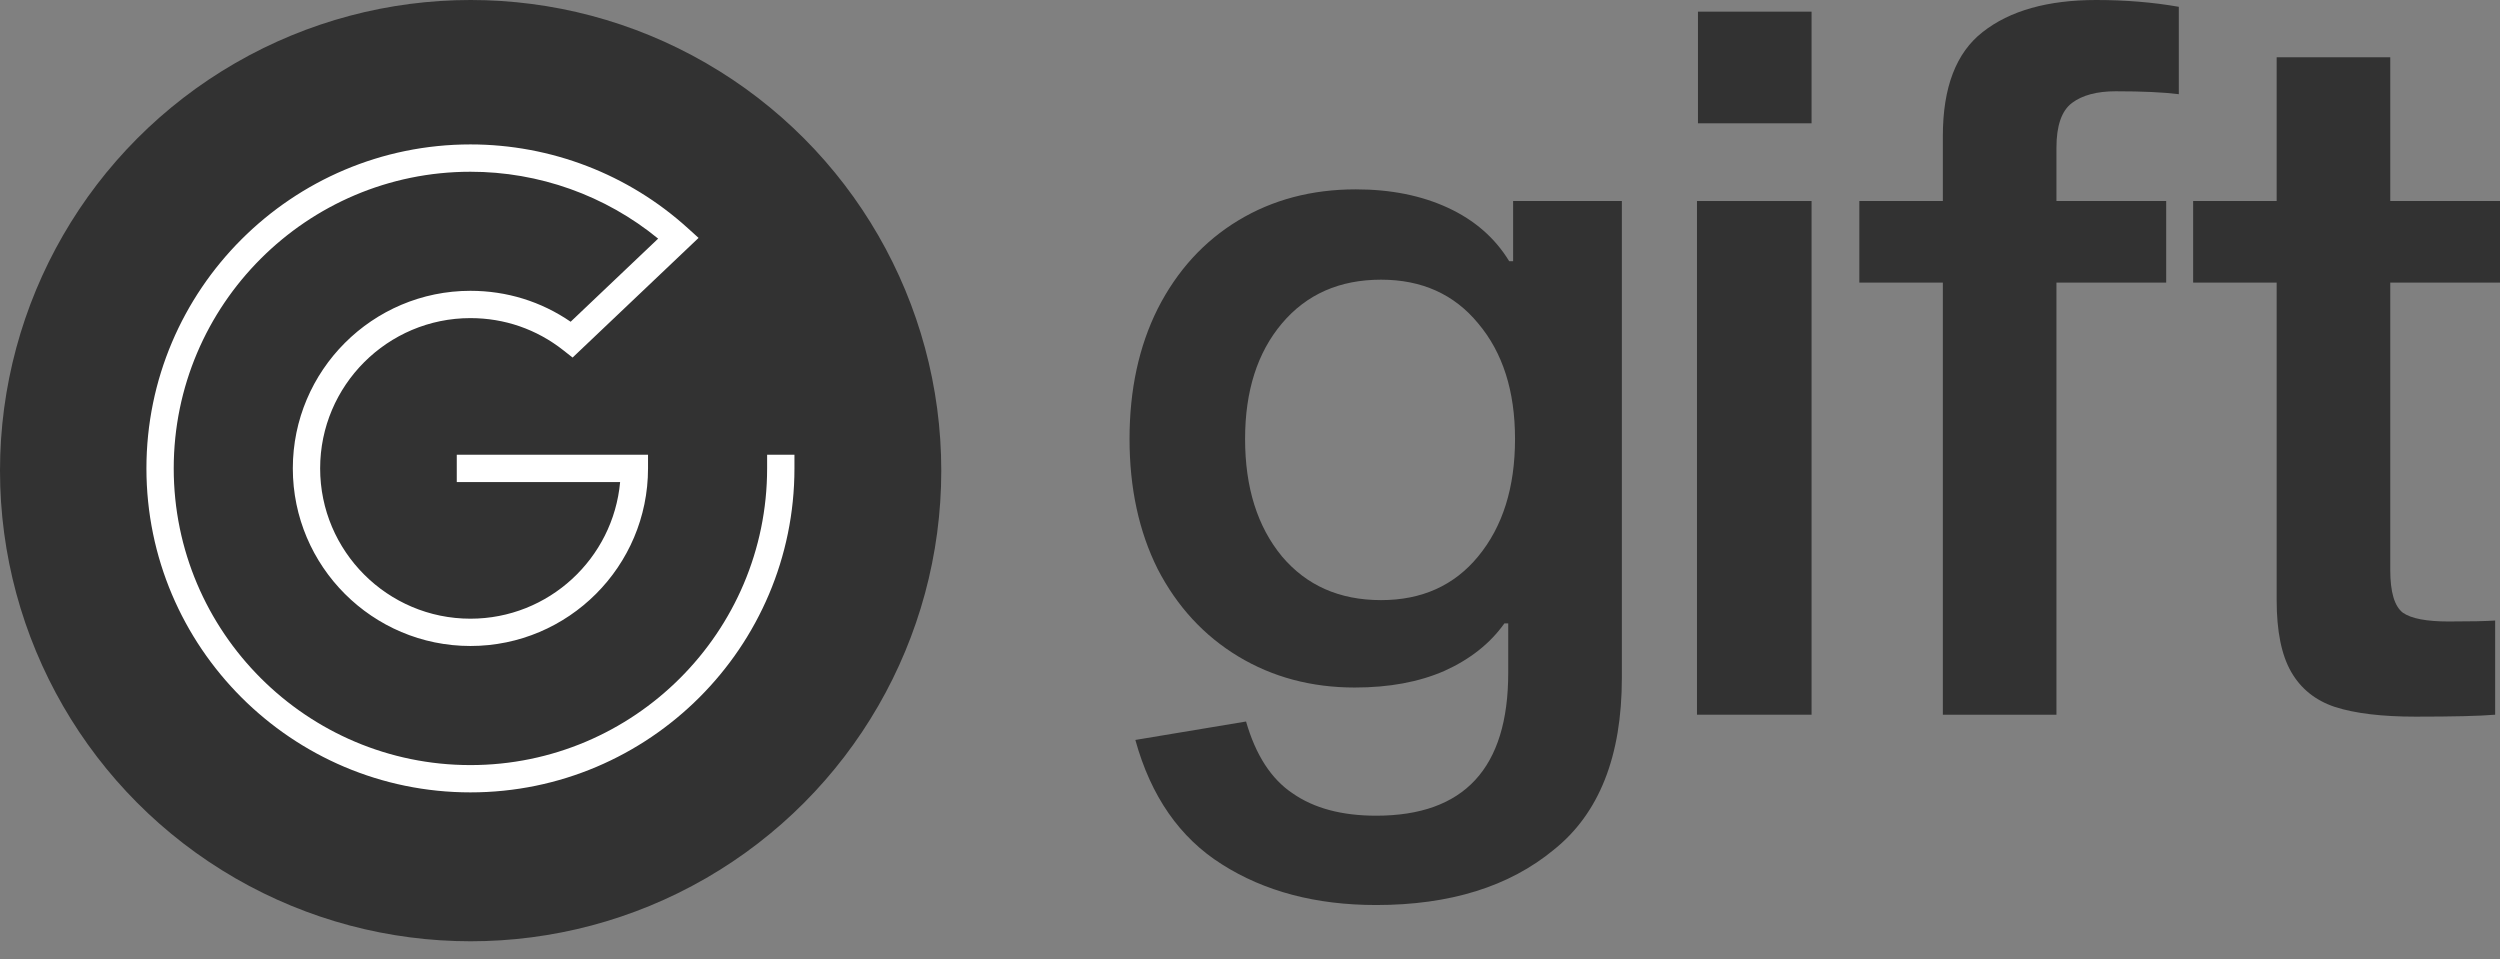 <svg width="86" height="33" viewBox="0 0 86 33" fill="none" xmlns="http://www.w3.org/2000/svg">
<rect x="0" y="0" width="86" height="33" fill="#808080" stroke="none"/>
<circle cx="16.19" cy="16.19" r="16.19" fill="#323232"/>
<path fill-rule="evenodd" clip-rule="evenodd" d="M26.389 16.113C26.389 21.741 21.811 26.319 16.183 26.319C10.555 26.319 5.976 21.741 5.976 16.113C5.976 10.486 10.555 5.908 16.183 5.908C18.54 5.907 20.823 6.721 22.64 8.209L19.63 11.068C18.613 10.37 17.43 10.004 16.183 10.004C12.814 10.004 10.073 12.745 10.073 16.113C10.073 19.482 12.814 22.222 16.183 22.222C19.552 22.222 22.292 19.482 22.292 16.113V15.643H15.713V16.583H21.332C21.094 19.214 18.875 21.283 16.183 21.283C13.332 21.283 11.013 18.963 11.013 16.113C11.013 13.262 13.332 10.943 16.183 10.943C17.354 10.943 18.459 11.325 19.377 12.048L19.697 12.3L24.031 8.184L23.655 7.844C21.614 5.993 18.948 4.968 16.183 4.968C10.037 4.968 5.037 9.968 5.037 16.113C5.037 22.258 10.037 27.258 16.183 27.258C22.329 27.258 27.329 22.258 27.329 16.113V15.643H26.389V16.113Z" fill="white"/>
<path d="M55.792 23.317C55.792 26.011 55.013 27.982 53.454 29.229C51.917 30.499 49.879 31.133 47.34 31.133C45.269 31.133 43.499 30.666 42.029 29.73C40.582 28.817 39.591 27.392 39.056 25.454L42.864 24.82C43.198 25.978 43.733 26.802 44.468 27.292C45.203 27.804 46.16 28.06 47.34 28.06C50.369 28.06 51.883 26.423 51.883 23.149V21.446H51.75C51.26 22.136 50.57 22.682 49.679 23.083C48.81 23.461 47.786 23.651 46.606 23.651C45.114 23.651 43.777 23.294 42.597 22.582C41.417 21.869 40.492 20.867 39.824 19.575C39.179 18.284 38.856 16.791 38.856 15.099C38.856 13.406 39.179 11.914 39.824 10.623C40.492 9.309 41.417 8.296 42.597 7.583C43.777 6.87 45.125 6.514 46.639 6.514C47.842 6.514 48.899 6.726 49.812 7.149C50.725 7.572 51.427 8.184 51.917 8.986H52.051V6.915H55.792V23.317ZM47.508 20.644C48.91 20.644 50.024 20.143 50.848 19.141C51.694 18.116 52.117 16.769 52.117 15.099C52.117 13.451 51.694 12.126 50.848 11.124C50.024 10.122 48.91 9.621 47.508 9.621C46.082 9.621 44.947 10.122 44.1 11.124C43.254 12.126 42.831 13.451 42.831 15.099C42.831 16.769 43.254 18.116 44.1 19.141C44.947 20.143 46.082 20.644 47.508 20.644Z" fill="#323232"/>
<path d="M62.318 6.915V24.586H58.376V6.915H62.318ZM62.318 0.401V4.242H58.41V0.401H62.318Z" fill="#323232"/>
<path d="M72.78 3.14C72.134 3.14 71.633 3.274 71.277 3.541C70.921 3.808 70.742 4.32 70.742 5.078V6.915H74.517V9.721H70.742V24.586H66.834V9.721H63.961V6.915H66.834V4.677C66.834 3.006 67.29 1.815 68.204 1.102C69.139 0.367 70.442 0 72.112 0C73.114 0 74.061 0.078 74.951 0.234V3.24C74.417 3.173 73.693 3.14 72.78 3.14Z" fill="#323232"/>
<path d="M84.23 21.379C84.987 21.379 85.521 21.368 85.833 21.346V24.586C85.299 24.631 84.385 24.653 83.094 24.653C81.936 24.653 81.011 24.541 80.321 24.319C79.653 24.096 79.152 23.695 78.818 23.116C78.484 22.537 78.317 21.713 78.317 20.644V9.721H75.444V6.915H78.317V1.971H82.225V6.915H86V9.721H82.225V19.609C82.225 20.366 82.37 20.856 82.659 21.078C82.949 21.279 83.472 21.379 84.23 21.379Z" fill="#323232"/>
</svg>
